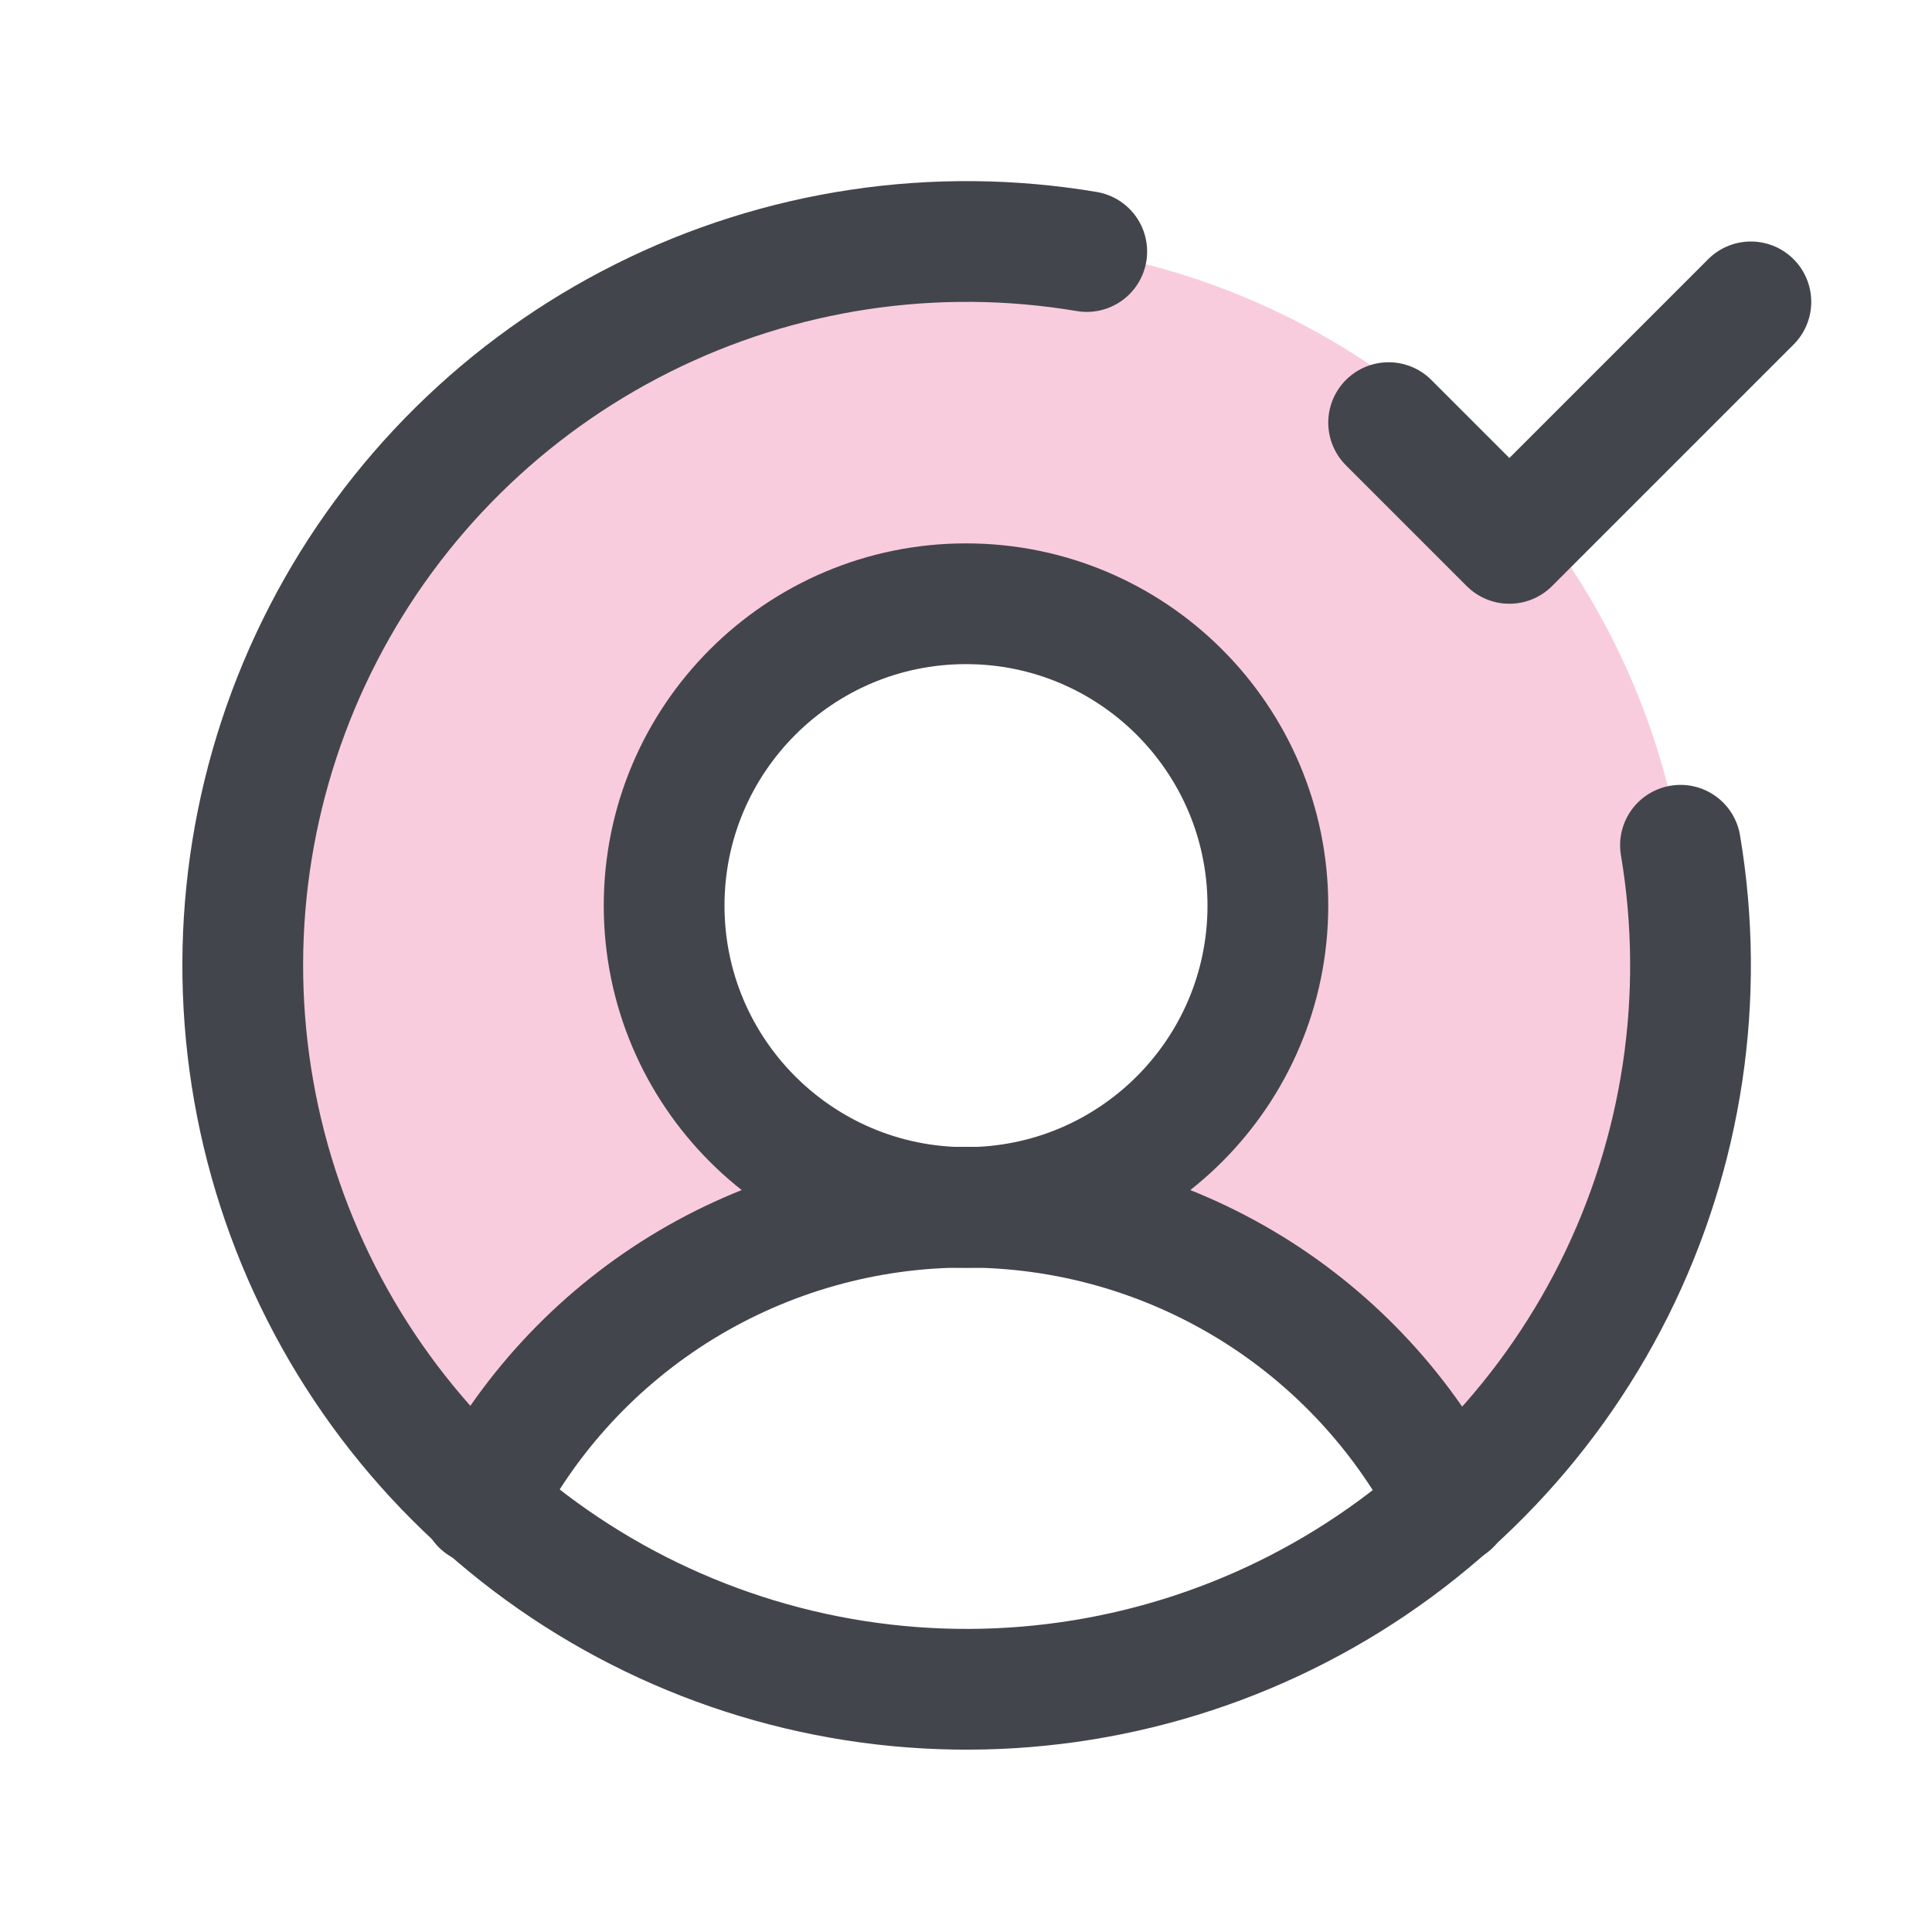 <svg width="32" height="32" viewBox="0 0 32 32" fill="none" xmlns="http://www.w3.org/2000/svg">
<path opacity="0.2" d="M16 4C13.572 4 11.202 4.736 9.201 6.111C7.201 7.486 5.664 9.436 4.795 11.703C3.926 13.969 3.764 16.446 4.332 18.806C4.9 21.167 6.17 23.299 7.975 24.922C8.728 23.441 9.876 22.197 11.292 21.328C12.709 20.459 14.338 20 16 20C15.011 20 14.044 19.707 13.222 19.157C12.4 18.608 11.759 17.827 11.38 16.913C11.002 16 10.903 14.995 11.096 14.024C11.289 13.055 11.765 12.164 12.464 11.464C13.164 10.765 14.054 10.289 15.024 10.096C15.994 9.903 17 10.002 17.913 10.381C18.827 10.759 19.608 11.4 20.157 12.222C20.706 13.044 21 14.011 21 15C21 16.326 20.473 17.598 19.535 18.535C18.598 19.473 17.326 20 16 20C17.661 20 19.291 20.459 20.707 21.328C22.123 22.196 23.272 23.44 24.025 24.921C25.829 23.298 27.099 21.165 27.667 18.805C28.234 16.445 28.072 13.969 27.203 11.702C26.334 9.436 24.798 7.487 22.797 6.112C20.797 4.736 18.427 4 16 4Z" fill="#E50056"/>
<path d="M16 20C18.761 20 21 17.761 21 15C21 12.239 18.761 10 16 10C13.239 10 11 12.239 11 15C11 17.761 13.239 20 16 20Z" stroke="#43454C" stroke-width="2" stroke-linecap="round" stroke-linejoin="round"/>
<path d="M7.975 24.921C8.727 23.439 9.875 22.195 11.291 21.325C12.708 20.456 14.338 19.995 16 19.995C17.662 19.995 19.291 20.456 20.708 21.325C22.124 22.195 23.272 23.439 24.025 24.921" stroke="#43454C" stroke-width="2" stroke-linecap="round" stroke-linejoin="round"/>
<path d="M27.834 14C28.256 16.507 27.87 19.083 26.733 21.356C25.595 23.629 23.765 25.482 21.505 26.647C19.246 27.812 16.675 28.228 14.164 27.837C11.652 27.445 9.33 26.266 7.532 24.468C5.735 22.671 4.555 20.349 4.164 17.837C3.772 15.325 4.189 12.754 5.354 10.495C6.519 8.236 8.372 6.405 10.645 5.268C12.918 4.13 15.494 3.744 18 4.166" stroke="#43454C" stroke-width="2" stroke-linecap="round" stroke-linejoin="round"/>
<path d="M23 7L25 9L29 5" stroke="#43454C" stroke-width="2" stroke-linecap="round" stroke-linejoin="round"/>
</svg>
